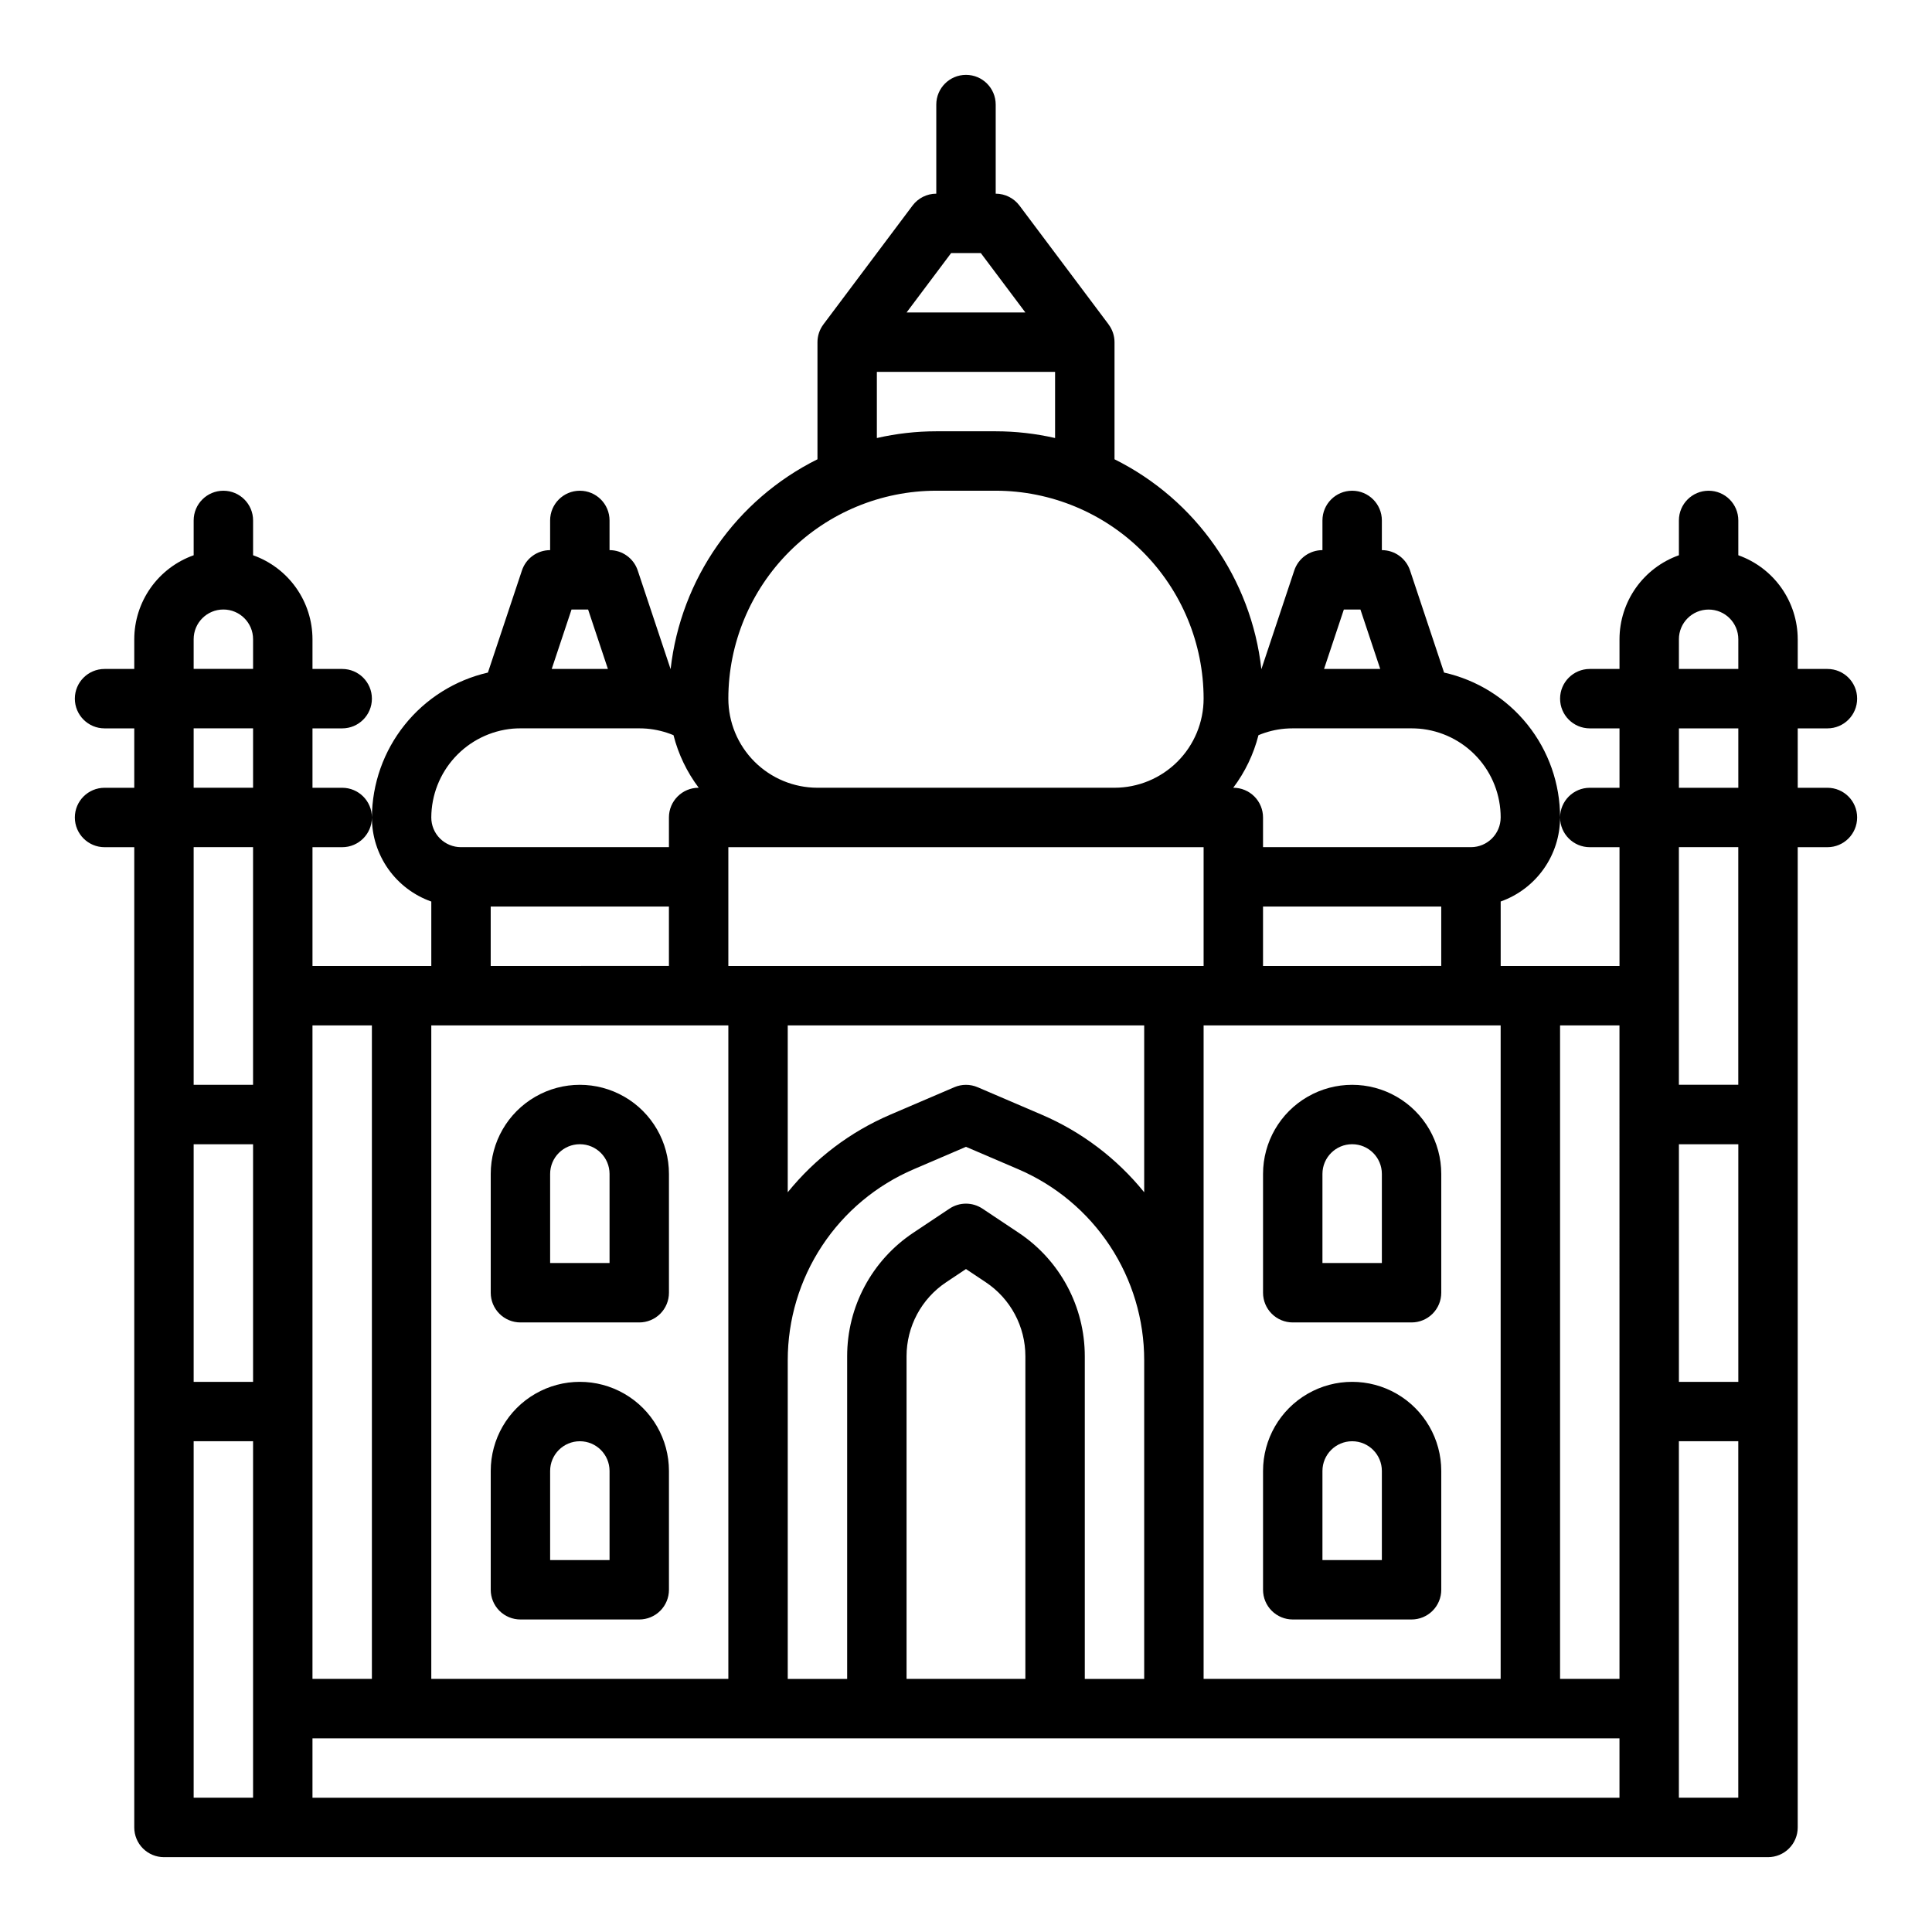 <?xml version="1.0" encoding="UTF-8"?>
<!-- Uploaded to: SVG Repo, www.svgrepo.com, Generator: SVG Repo Mixer Tools -->
<svg fill="#000000" width="800px" height="800px" version="1.1" viewBox="144 144 512 512" xmlns="http://www.w3.org/2000/svg">
 <g>
  <path d="m281.92 573.18h31.488c2.086 0 4.09-0.828 5.566-2.305 1.477-1.477 2.305-3.481 2.305-5.566v-31.488c0-8.438-4.5-16.234-11.809-20.453-7.305-4.219-16.309-4.219-23.613 0-7.309 4.219-11.809 12.016-11.809 20.453v31.488c0 2.086 0.828 4.09 2.305 5.566 1.477 1.477 3.481 2.305 5.566 2.305zm7.871-39.359c0-4.348 3.527-7.875 7.875-7.875 4.348 0 7.871 3.527 7.871 7.875v23.617l-15.746-0.004z"/>
  <path d="m281.92 494.46h31.488c2.086 0 4.09-0.828 5.566-2.305 1.477-1.477 2.305-3.477 2.305-5.566v-31.488c0-8.438-4.5-16.23-11.809-20.449-7.305-4.219-16.309-4.219-23.613 0-7.309 4.219-11.809 12.012-11.809 20.449v31.488c0 2.09 0.828 4.09 2.305 5.566 1.477 1.477 3.481 2.305 5.566 2.305zm7.871-39.359c0-4.348 3.527-7.871 7.875-7.871 4.348 0 7.871 3.523 7.871 7.871v23.617h-15.746z"/>
  <path d="m486.59 573.18h31.488c2.09 0 4.09-0.828 5.566-2.305 1.477-1.477 2.305-3.481 2.305-5.566v-31.488c0-8.438-4.5-16.234-11.805-20.453-7.309-4.219-16.312-4.219-23.617 0-7.309 4.219-11.809 12.016-11.809 20.453v31.488c0 2.086 0.828 4.09 2.305 5.566 1.477 1.477 3.481 2.305 5.566 2.305zm7.871-39.359c0-4.348 3.527-7.875 7.875-7.875 4.348 0 7.871 3.527 7.871 7.875v23.617l-15.746-0.004z"/>
  <path d="m486.59 494.46h31.488c2.09 0 4.09-0.828 5.566-2.305 1.477-1.477 2.305-3.477 2.305-5.566v-31.488c0-8.438-4.5-16.23-11.805-20.449-7.309-4.219-16.312-4.219-23.617 0-7.309 4.219-11.809 12.012-11.809 20.449v31.488c0 2.09 0.828 4.09 2.305 5.566 1.477 1.477 3.481 2.305 5.566 2.305zm7.871-39.359c0-4.348 3.527-7.871 7.875-7.871 4.348 0 7.871 3.523 7.871 7.871v23.617h-15.746z"/>
  <path d="m628.29 352.77h-7.871l-0.004-15.742h7.875c4.348 0 7.871-3.527 7.871-7.875 0-4.348-3.523-7.871-7.871-7.871h-7.871v-7.871h-0.004c-0.004-4.883-1.523-9.641-4.34-13.629-2.82-3.984-6.801-7-11.402-8.633v-9.227c0-4.348-3.523-7.871-7.871-7.871-4.348 0-7.875 3.523-7.875 7.871v9.227c-4.598 1.633-8.582 4.648-11.402 8.633-2.816 3.988-4.336 8.746-4.34 13.629v7.871h-7.871c-4.348 0-7.875 3.523-7.875 7.871 0 4.348 3.527 7.875 7.875 7.875h7.871v15.742h-7.871c-4.348 0-7.875 3.523-7.875 7.871 0 4.348 3.527 7.875 7.875 7.875h7.871v31.488h-31.488v-17.098c4.602-1.633 8.582-4.652 11.402-8.637 2.82-3.984 4.336-8.746 4.34-13.629 0.004-8.941-3.039-17.617-8.629-24.598-5.59-6.984-13.391-11.852-22.117-13.805l-9.016-27.059v-0.004c-1.07-3.215-4.082-5.383-7.469-5.383v-7.871c0-4.348-3.523-7.871-7.871-7.871-4.348 0-7.875 3.523-7.875 7.871v7.871c-3.387 0-6.394 2.168-7.465 5.383l-8.715 26.156-0.004 0.004c-2.691-23.945-17.348-44.887-38.918-55.621v-31.023c0-1.703-0.555-3.359-1.582-4.719l0.008-0.008-23.617-31.488v0.004c-1.488-1.984-3.82-3.152-6.297-3.152v-23.613c0-4.348-3.523-7.875-7.871-7.875s-7.875 3.527-7.875 7.875v23.613c-2.477 0-4.809 1.168-6.297 3.152l-23.617 31.488h0.008v-0.004c-1.027 1.363-1.582 3.019-1.582 4.727v31.023c-21.57 10.734-36.223 31.676-38.918 55.621l-8.715-26.156v-0.004c-1.074-3.215-4.082-5.383-7.469-5.383v-7.871c0-4.348-3.523-7.871-7.871-7.871-4.348 0-7.875 3.523-7.875 7.871v7.871c-3.387 0-6.394 2.168-7.469 5.383l-9.016 27.059v0.004c-8.703 2-16.477 6.883-22.055 13.852-5.582 6.973-8.645 15.621-8.691 24.551-0.004 4.887 1.512 9.652 4.328 13.645 2.82 3.988 6.809 7.004 11.414 8.633v17.086h-31.488v-31.488h7.875c4.348 0 7.871-3.527 7.871-7.875 0-4.348-3.523-7.871-7.871-7.871h-7.875v-15.742h7.875c4.348 0 7.871-3.527 7.871-7.875 0-4.348-3.523-7.871-7.871-7.871h-7.875v-7.871c-0.004-4.883-1.52-9.641-4.34-13.629-2.82-3.984-6.801-7-11.402-8.633v-9.227c0-4.348-3.523-7.871-7.871-7.871-4.348 0-7.875 3.523-7.875 7.871v9.227c-4.598 1.633-8.582 4.648-11.402 8.633-2.816 3.988-4.332 8.746-4.34 13.629v7.871h-7.871c-4.348 0-7.875 3.523-7.875 7.871 0 4.348 3.527 7.875 7.875 7.875h7.871v15.742h-7.871c-4.348 0-7.875 3.523-7.875 7.871 0 4.348 3.527 7.875 7.875 7.875h7.871v259.78c0 2.086 0.828 4.09 2.305 5.566 1.477 1.473 3.481 2.305 5.566 2.305h425.09c2.09 0 4.09-0.832 5.566-2.305 1.477-1.477 2.305-3.481 2.305-5.566v-259.78h7.875c4.348 0 7.871-3.527 7.871-7.875 0-4.348-3.523-7.871-7.871-7.871zm-39.359-39.359h-0.004c0-4.348 3.527-7.871 7.875-7.871 4.348 0 7.871 3.523 7.871 7.871v7.871h-15.746zm0 23.617h15.742v15.742h-15.746zm0 110.21h15.742v62.977h-15.746zm-393.61 0h15.746v62.977h-15.746zm31.488 157.44h346.37v15.742h-346.37zm110.21-236.16h125.95v31.488h-125.95zm204.67 47.23v173.18h-78.719v-173.18zm-188.93 0h94.465v44.219c-7.254-8.973-16.59-16.039-27.195-20.578l-16.938-7.258c-1.977-0.852-4.219-0.852-6.199 0l-16.938 7.258h0.004c-10.609 4.539-19.945 11.602-27.199 20.578zm33.398 38.109 13.836-5.934 13.836 5.93h-0.004c9.918 4.242 18.371 11.305 24.309 20.309s9.098 19.559 9.09 30.344v84.426h-15.742v-85.484c0.012-13.164-6.566-25.457-17.527-32.75l-9.594-6.394h-0.004c-2.644-1.762-6.086-1.762-8.73 0l-9.594 6.394c-10.961 7.293-17.543 19.586-17.527 32.75v85.484h-15.746v-84.426c-0.008-10.785 3.152-21.336 9.09-30.34s14.391-16.066 24.309-20.309zm29.578 135.07h-31.488v-85.484c-0.008-7.898 3.941-15.273 10.516-19.648l5.231-3.484 5.227 3.484c6.578 4.375 10.523 11.75 10.516 19.648zm141.7 0v-173.18h15.742l0.004 173.18zm-78.719-188.93v-15.746h47.23v15.742zm62.977-39.359v-0.004c-0.004 4.348-3.527 7.867-7.871 7.875h-55.105v-7.875c0-2.086-0.828-4.09-2.305-5.566-1.477-1.473-3.481-2.305-5.566-2.305h-0.023c3.129-4.152 5.402-8.887 6.684-13.93 2.242-0.938 4.617-1.523 7.043-1.73 0.723-0.055 1.391-0.082 2.043-0.082h31.488c0.652 0 1.32 0.027 2 0.082l-0.004-0.004c5.898 0.504 11.391 3.199 15.395 7.559s6.223 10.059 6.223 15.977zm-37.164-55.105 5.246 15.742h-14.887l5.246-15.742zm-108.47-94.465h7.871l11.809 15.742h-31.488zm-19.68 31.488h47.23v17.527c-5.164-1.18-10.445-1.781-15.742-1.785h-15.746c-5.297 0.004-10.578 0.605-15.742 1.785zm15.742 31.488h15.746c14.609 0.016 28.617 5.828 38.945 16.156 10.332 10.332 16.141 24.336 16.16 38.945-0.008 6.262-2.5 12.266-6.926 16.691-4.43 4.43-10.43 6.918-16.691 6.926h-78.723c-6.258-0.008-12.262-2.496-16.691-6.926-4.426-4.426-6.914-10.43-6.922-16.691 0.016-14.609 5.828-28.613 16.156-38.945 10.332-10.328 24.336-16.141 38.945-16.156zm-92.266 31.488 5.246 15.742h-14.887l5.246-15.742zm-19.984 31.57c0.723-0.055 1.387-0.082 2.043-0.082h31.488c0.652 0 1.32 0.027 1.988 0.078 2.441 0.207 4.836 0.793 7.094 1.734 1.281 5.043 3.555 9.777 6.684 13.93h-0.023c-4.348 0-7.871 3.523-7.871 7.871v7.871l-55.102 0.004c-2.09 0.004-4.098-0.824-5.574-2.301-1.477-1.477-2.305-3.484-2.301-5.574 0.027-5.902 2.25-11.582 6.238-15.934 3.992-4.352 9.457-7.062 15.336-7.598zm-5.828 47.148h47.23v15.742l-47.23 0.004zm62.977 31.488v173.18h-78.723v-173.18zm-94.465 0v173.18h-15.746v-173.18zm-47.234-102.34c0-4.348 3.527-7.871 7.875-7.871 4.348 0 7.871 3.523 7.871 7.871v7.871h-15.746zm0 23.617h15.746v15.742h-15.746zm15.742 31.488v62.977h-15.742v-62.977zm-15.742 251.9v-94.465h15.746v94.465zm393.6 0v-94.465h15.742v94.465zm15.742-188.93-15.742 0.004v-62.977h15.742z"/>
 </g>
</svg>
